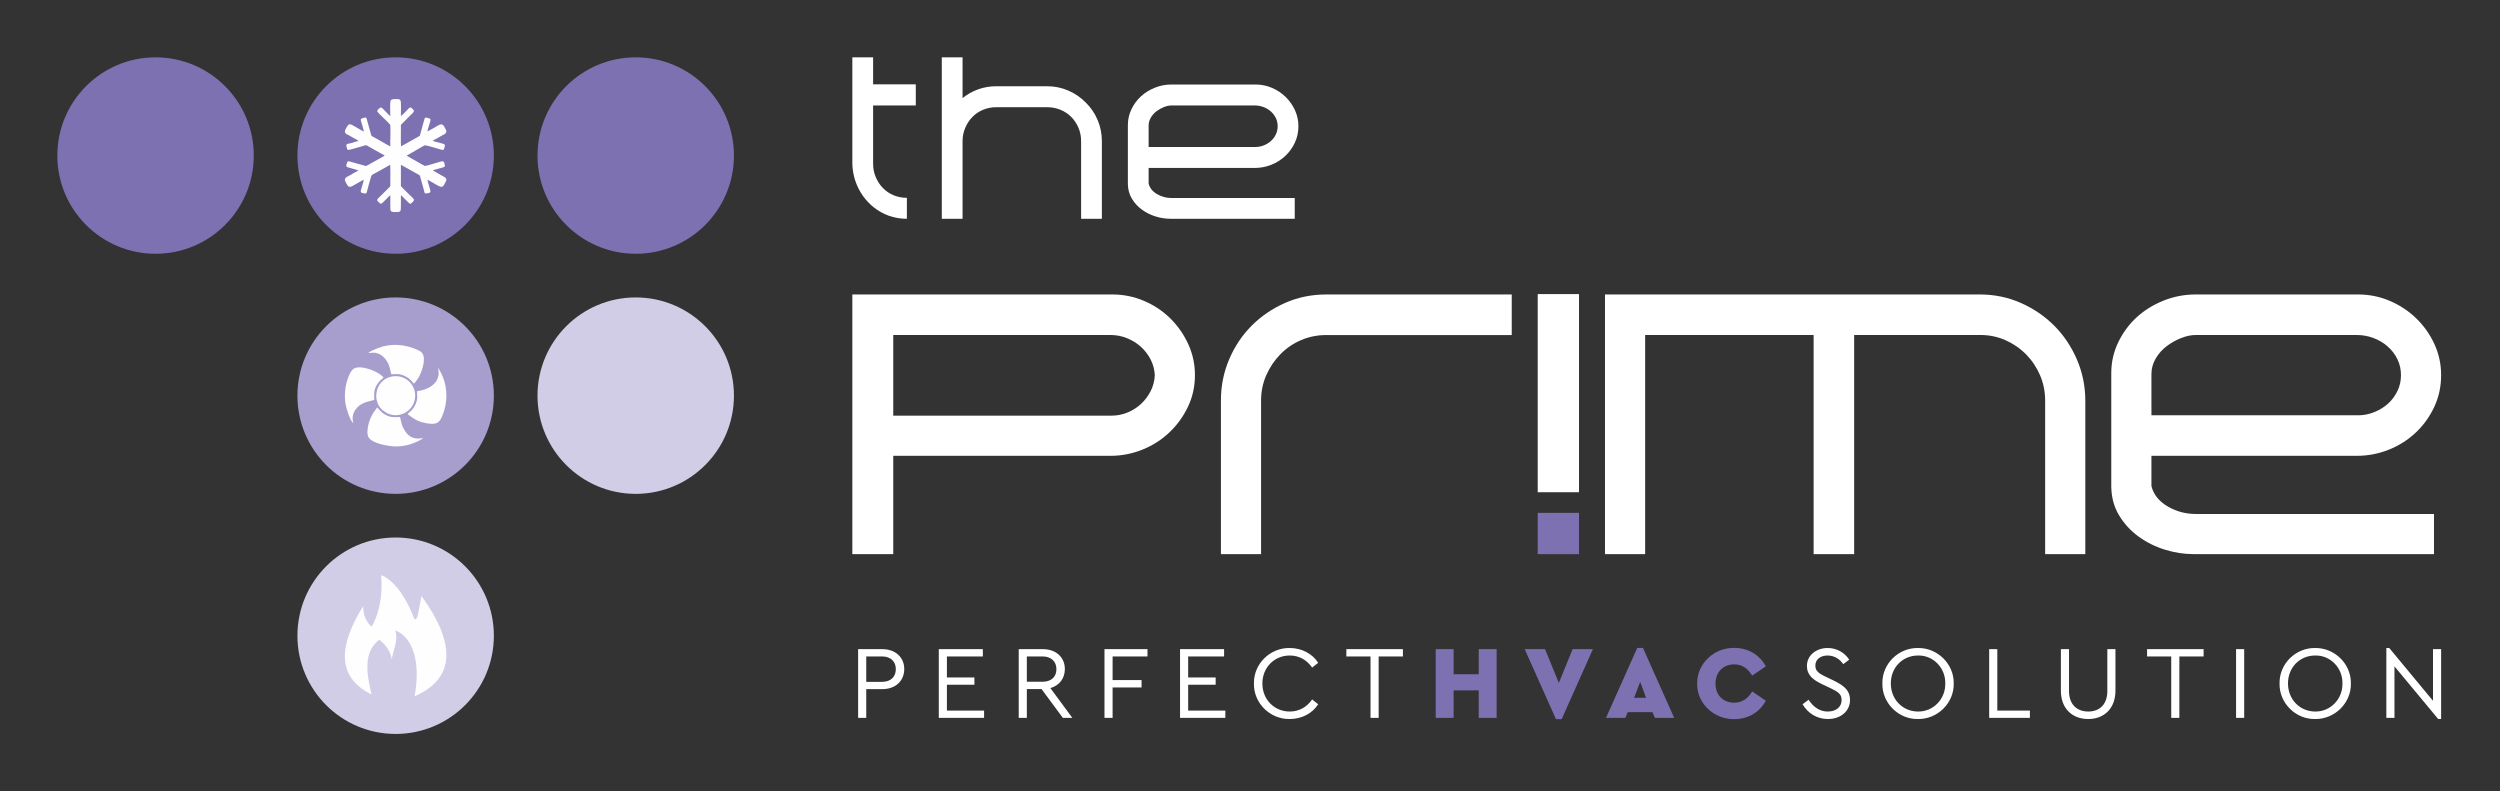 <svg width="436" height="138" viewBox="0 0 436 138" fill="none" xmlns="http://www.w3.org/2000/svg">
<rect x="0" y="0" width="436" height="138" fill="#333333" stroke="none"/>
<path fill-rule="evenodd" clip-rule="evenodd" d="M27.129 10.001C36.589 10.001 44.258 17.67 44.258 27.13C44.258 36.59 36.589 44.259 27.129 44.259C17.669 44.259 10 36.59 10 27.13C10 17.67 17.669 10.001 27.129 10.001Z" fill="#7E71B1"/>
<path fill-rule="evenodd" clip-rule="evenodd" d="M110.87 10.001C120.33 10.001 127.999 17.67 127.999 27.13C127.999 36.59 120.33 44.259 110.87 44.259C101.41 44.259 93.741 36.59 93.741 27.13C93.741 17.67 101.41 10.001 110.87 10.001Z" fill="#7E71B1"/>
<path fill-rule="evenodd" clip-rule="evenodd" d="M110.87 51.871C120.33 51.871 127.999 59.54 127.999 69C127.999 78.461 120.33 86.13 110.87 86.13C101.41 86.13 93.741 78.461 93.741 69C93.741 59.54 101.41 51.871 110.87 51.871Z" fill="#D2CDE7"/>
<path fill-rule="evenodd" clip-rule="evenodd" d="M69.001 10.001C78.46 10.001 86.13 17.67 86.13 27.13C86.13 36.59 78.46 44.259 69.001 44.259C59.54 44.259 51.871 36.59 51.871 27.13C51.871 17.67 59.54 10.001 69.001 10.001Z" fill="#7E71B1"/>
<path fill-rule="evenodd" clip-rule="evenodd" d="M68.062 24.708L68.071 25.529C67.867 25.46 66.84 24.855 66.576 24.703C66.108 24.435 65.617 24.143 65.142 23.897C64.692 23.664 64.787 23.73 64.646 23.233C64.563 22.941 64.486 22.66 64.402 22.355C64.24 21.767 64.076 21.215 63.91 20.605C63.781 20.48 63.723 20.472 63.511 20.53C62.807 20.721 62.858 20.734 63.015 21.316C63.133 21.758 63.394 22.502 63.452 22.934C62.989 22.754 61.876 22.007 61.3 21.743C60.729 21.482 60.57 22.039 60.392 22.324C60.301 22.471 60.146 22.716 60.15 22.905C60.153 23.092 60.213 23.203 60.33 23.31C60.418 23.39 60.364 23.318 60.438 23.411C60.603 23.426 61.285 23.846 61.48 23.961C61.782 24.137 62.27 24.365 62.505 24.548C62.395 24.637 61.978 24.741 61.837 24.759C60.807 25.218 60.231 24.855 60.448 25.637C60.582 26.122 60.477 25.87 60.683 26.165C61.275 26.075 62.685 25.628 63.413 25.429C63.946 25.284 63.772 25.258 64.213 25.505C64.699 25.777 65.2 26.043 65.67 26.326C65.888 26.457 66.154 26.609 66.387 26.73C66.562 26.821 66.998 27.044 67.084 27.152L64.297 28.713C63.723 29.025 63.927 28.993 63.252 28.788C62.627 28.655 61.972 28.428 61.339 28.265C60.998 28.177 60.642 27.958 60.522 28.369C60.407 28.761 60.249 28.995 60.638 29.175L62.516 29.706C62.367 29.832 62.04 29.988 61.844 30.099C61.705 30.177 61.738 30.187 61.598 30.205C61.365 30.492 60.403 30.783 60.232 31.083C60.013 31.468 60.291 31.755 60.555 32.244C60.652 32.424 60.721 32.419 60.803 32.562C61.261 32.571 61.169 32.606 61.547 32.398C61.905 32.199 63.258 31.397 63.45 31.339C63.397 31.79 63.003 32.827 62.92 33.289C62.863 33.605 63.055 33.61 63.313 33.68C64.032 33.873 63.91 33.663 64.091 33.024L64.632 31.085C64.835 30.371 64.737 30.603 65.97 29.904L68.061 28.734C68.099 29.038 68.071 31.429 68.071 31.945C68.072 32.665 68.158 32.365 67.554 33.007L65.923 34.617C65.784 34.759 65.722 34.934 65.906 35.127C66.477 35.729 66.423 35.667 67.258 34.832C67.398 34.691 67.958 34.098 68.071 34.038C68.071 34.673 68.071 35.308 68.071 35.943C68.071 36.855 68.042 36.986 68.969 36.985C69.853 36.985 69.919 36.929 69.918 36.023C69.918 35.362 69.921 34.703 69.917 34.042C70.111 34.16 70.209 34.289 70.35 34.443L71.153 35.239C71.601 35.691 71.578 35.598 72.048 35.143C72.436 34.767 71.99 34.549 71.276 33.835L70.076 32.637C69.847 32.422 69.918 32.379 69.918 31.985C69.921 30.901 69.919 29.818 69.917 28.735L73.091 30.502C73.279 30.616 73.285 30.85 73.351 31.081C73.411 31.289 73.477 31.514 73.537 31.734C73.66 32.187 73.772 32.6 73.893 33.018C74.084 33.676 73.945 33.865 74.665 33.681C74.911 33.618 75.098 33.608 75.069 33.319C75.052 33.155 74.942 32.834 74.895 32.654C74.78 32.221 74.628 31.779 74.528 31.339C74.658 31.371 75.153 31.671 75.308 31.762C75.583 31.924 76.678 32.589 76.926 32.589C77.308 32.59 77.418 32.277 77.574 31.994C77.853 31.487 78.062 31.201 77.464 30.846C77.087 30.622 75.651 29.848 75.473 29.706L76.096 29.513C76.312 29.453 76.522 29.398 76.723 29.343C77.489 29.135 77.698 29.152 77.547 28.645C77.32 27.88 77.4 28.05 75.325 28.628C75.11 28.688 74.221 28.976 74.068 28.93C73.929 28.888 73.195 28.441 73.016 28.338C72.627 28.113 71.11 27.298 70.915 27.147L74.02 25.357C74.213 25.258 76.215 25.887 76.568 25.985C77.399 26.217 77.353 26.277 77.542 25.644C77.734 25.004 77.388 25.129 76.112 24.762C75.901 24.701 75.579 24.639 75.465 24.526C75.751 24.409 76.823 23.781 77.164 23.587C77.439 23.43 77.81 23.333 77.834 22.945C77.858 22.556 77.513 22.32 77.463 22.019C77.239 21.864 77.231 21.645 76.857 21.691C76.653 21.716 76.409 21.91 76.206 21.984C76.16 22.055 74.748 22.837 74.545 22.92C74.617 22.294 75.076 21.371 75.076 20.815C74.98 20.668 74.971 20.672 74.746 20.612C74.657 20.588 74.442 20.514 74.362 20.507C74.003 20.472 74.055 20.793 73.938 21.055L73.246 23.583C73.173 23.77 73.254 23.649 73.12 23.742L69.943 25.529C69.879 25.293 69.919 22.89 69.918 22.309C69.918 21.705 69.846 21.829 70.174 21.515L71.251 20.431C71.657 19.981 72.23 19.621 72.186 19.283C72.109 19.154 71.927 18.96 71.793 18.845C71.517 18.607 71.409 18.831 71.254 18.924C71.221 18.979 70.107 20.149 69.917 20.241C69.917 19.662 69.987 18.008 69.867 17.567L69.73 17.39C69.674 17.343 69.569 17.306 69.512 17.294C69.355 17.263 69.062 17.28 68.889 17.28C68.438 17.278 68.15 17.334 68.08 17.726C68.019 18.064 68.043 19.832 68.075 20.235C67.771 20.091 66.735 18.823 66.516 18.76C66.242 18.681 65.715 19.206 65.811 19.471C65.871 19.637 67.939 21.551 68.031 21.732C68.142 21.95 68.078 24.273 68.062 24.708Z" fill="#FEFEFE"/>
<path fill-rule="evenodd" clip-rule="evenodd" d="M69.001 51.871C78.46 51.871 86.13 59.54 86.13 69C86.13 78.461 78.46 86.13 69.001 86.13C59.54 86.13 51.871 78.461 51.871 69C51.871 59.54 59.54 51.871 69.001 51.871Z" fill="#A79ECD"/>
<path fill-rule="evenodd" clip-rule="evenodd" d="M68.39 65.656C67.923 65.735 67.475 65.928 67.145 66.139C65.639 67.1 65.132 69.288 66.14 70.86C66.253 71.038 66.38 71.216 66.518 71.331C66.683 71.467 66.587 71.4 66.722 71.548L67.492 72.052C67.685 72.147 67.892 72.232 68.102 72.287C68.614 72.421 69.123 72.452 69.647 72.344C72.08 71.845 73.138 69.166 71.866 67.147C71.678 66.85 71.32 66.47 71.045 66.274C70.317 65.754 69.467 65.475 68.39 65.656Z" fill="#FEFEFE"/>
<path fill-rule="evenodd" clip-rule="evenodd" d="M61.608 73.824C61.493 73.143 61.412 72.762 61.645 72.088C61.72 71.87 61.884 71.584 61.99 71.436L62.459 70.907C63.352 70.044 64.933 69.903 65.274 69.742C65.226 68.471 65.182 67.634 66.161 66.531C66.481 66.169 66.757 65.995 66.902 65.835L66.607 65.538C65.442 64.524 62.579 63.568 61.617 64.358C61.148 64.743 60.927 65.312 60.697 65.929C60.202 67.255 60.026 68.793 60.237 70.26C60.388 71.312 61.02 73.25 61.608 73.824Z" fill="#FEFEFE"/>
<path fill-rule="evenodd" clip-rule="evenodd" d="M64.077 75.443C64.077 75.714 64.132 75.965 64.239 76.19C64.799 77.359 67.832 77.855 69.056 77.855C70.642 77.855 71.993 77.439 73.342 76.723L73.827 76.392C72.851 76.556 72.003 76.562 71.162 75.817C70.85 75.54 70.37 74.791 70.178 74.326C69.981 73.848 69.889 73.048 69.743 72.73C68.413 72.765 67.877 72.843 66.693 71.998C66.559 71.902 66.609 71.927 66.504 71.82C66.385 71.7 66.286 71.598 66.161 71.477C66.006 71.327 66.099 71.425 65.993 71.28C65.885 71.133 65.961 71.176 65.76 71.085C65.534 71.514 65.203 71.628 64.606 72.952C64.301 73.628 64.076 74.632 64.077 75.443Z" fill="#FEFEFE"/>
<path fill-rule="evenodd" clip-rule="evenodd" d="M64.253 61.578C65.01 61.557 65.189 61.376 65.994 61.674C66.257 61.772 66.402 61.876 66.597 62.016C66.735 62.116 66.72 62.085 66.854 62.234C67.267 62.693 67.057 62.339 67.509 63.052C68.085 63.961 68.064 64.882 68.265 65.277C69.245 65.228 69.76 65.155 70.622 65.594C70.926 65.748 71.254 65.919 71.478 66.16C71.594 66.284 71.703 66.388 71.822 66.504C72.085 66.761 71.982 66.733 72.171 66.903C72.328 66.815 72.614 66.403 72.737 66.241C73.517 65.221 74.398 62.559 73.648 61.618C73.436 61.353 73.285 61.239 72.957 61.084C70.727 60.032 68.234 59.806 65.892 60.711C65.445 60.884 64.46 61.285 64.253 61.578Z" fill="#FEFEFE"/>
<path fill-rule="evenodd" clip-rule="evenodd" d="M72.739 68.221C72.682 68.879 72.983 69.46 72.416 70.626C71.913 71.66 71.263 71.911 71.086 72.246C71.475 72.425 72.328 73.464 74.378 73.818C76.358 74.16 76.737 73.632 77.322 72.035C78.029 70.104 78.041 67.76 77.262 65.818C77.058 65.31 76.835 64.828 76.546 64.37C76.525 64.336 76.504 64.303 76.479 64.271C76.435 64.215 76.433 64.216 76.393 64.178C76.51 64.833 76.589 65.263 76.359 65.913C75.854 67.341 74.254 68.032 72.739 68.221Z" fill="#FEFEFE"/>
<path fill-rule="evenodd" clip-rule="evenodd" d="M69.001 93.741C78.46 93.741 86.13 101.41 86.13 110.87C86.13 120.331 78.46 127.999 69.001 127.999C59.54 127.999 51.871 120.331 51.871 110.87C51.871 101.41 59.54 93.741 69.001 93.741Z" fill="#D2CDE7"/>
<path fill-rule="evenodd" clip-rule="evenodd" d="M63.362 105.682C58.905 112.81 58.816 118.139 64.799 121.119C63.912 117.409 63.334 113.683 66.151 111.56C67.516 112.647 68.214 113.894 68.303 114.98C68.638 113.241 69.458 111.661 68.941 109.922C71.912 111.093 73.441 115.287 72.3 121.438C79.626 118.228 79.355 112.014 73.503 103.943C72.923 106.824 72.822 108.428 72.242 107.907C70.646 103.705 68.495 101.075 66.471 100.305C66.725 103.286 66.384 106.515 64.799 109.321C63.59 108.161 63.295 106.842 63.362 105.682Z" fill="#FEFEFE"/>
<path d="M155.783 96.641H148.649V51.355H194.002C195.921 51.355 197.753 51.725 199.498 52.467C201.244 53.209 202.771 54.223 204.08 55.51C205.389 56.797 206.435 58.291 207.221 59.993C208.005 61.694 208.398 63.505 208.398 65.425C208.398 67.388 207.995 69.221 207.188 70.921C206.381 72.623 205.301 74.118 203.948 75.405C202.596 76.692 201.026 77.695 199.237 78.415C197.448 79.135 195.594 79.495 193.674 79.495H155.783V96.641ZM193.805 72.493C194.808 72.493 195.758 72.307 196.652 71.936C197.546 71.566 198.331 71.064 199.008 70.431C199.684 69.798 200.24 69.056 200.677 68.206C201.113 67.355 201.352 66.428 201.396 65.425C201.352 64.465 201.113 63.56 200.677 62.709C200.24 61.858 199.673 61.116 198.975 60.484C198.277 59.851 197.47 59.349 196.553 58.978C195.637 58.607 194.677 58.422 193.674 58.422H155.783V72.493H193.805Z" fill="white"/>
<path d="M212.93 96.641V69.836C212.93 67.302 213.409 64.91 214.369 62.66C215.329 60.41 216.638 58.454 218.296 56.794C219.954 55.134 221.895 53.812 224.12 52.829C226.345 51.846 228.745 51.355 231.319 51.355H263.647V58.432H231.319C229.748 58.432 228.276 58.728 226.902 59.317C225.527 59.907 224.328 60.726 223.302 61.775C222.277 62.824 221.459 64.036 220.848 65.412C220.237 66.788 219.932 68.263 219.932 69.836V96.641H212.93Z" fill="white"/>
<path d="M268.179 89.443V96.643H275.378V89.443H268.179Z" fill="#7E71B1"/>
<path d="M268.179 51.29V85.844H275.378V51.29H268.179Z" fill="white"/>
<path d="M345.287 51.355C347.818 51.355 350.195 51.845 352.42 52.827C354.645 53.808 356.587 55.128 358.244 56.786C359.903 58.444 361.222 60.408 362.204 62.676C363.186 64.945 363.677 67.344 363.677 69.875V96.641H356.674V69.875C356.674 68.304 356.379 66.832 355.791 65.457C355.201 64.083 354.395 62.872 353.369 61.825C352.344 60.778 351.144 59.949 349.77 59.338C348.396 58.728 346.945 58.422 345.418 58.422H323.364V96.641H316.296V58.422H286.913V96.641H279.91V51.355H345.287Z" fill="white"/>
<path d="M368.208 65.032C368.208 63.156 368.612 61.378 369.419 59.699C370.225 58.019 371.295 56.568 372.625 55.346C373.956 54.125 375.516 53.154 377.305 52.434C379.093 51.715 380.969 51.355 382.932 51.355H411.269C413.188 51.355 415.021 51.725 416.766 52.467C418.511 53.209 420.049 54.223 421.38 55.51C422.71 56.797 423.768 58.291 424.554 59.993C425.339 61.694 425.732 63.505 425.732 65.425C425.732 67.388 425.339 69.221 424.554 70.921C423.768 72.623 422.7 74.118 421.347 75.405C419.995 76.692 418.424 77.695 416.635 78.415C414.846 79.135 412.971 79.495 411.007 79.495H375.21V84.796C375.603 86.279 376.552 87.457 378.057 88.329C379.562 89.202 381.187 89.638 382.932 89.638H424.488V96.641H382.605C380.904 96.641 379.213 96.379 377.533 95.855C375.853 95.332 374.327 94.568 372.953 93.565C371.579 92.562 370.455 91.34 369.582 89.9C368.71 88.46 368.252 86.825 368.208 84.992V65.032ZM382.932 58.422C382.147 58.422 381.308 58.596 380.413 58.946C379.519 59.295 378.679 59.764 377.893 60.352C377.108 60.942 376.465 61.661 375.963 62.512C375.461 63.363 375.21 64.268 375.21 65.228V72.427H411.269C412.229 72.427 413.167 72.241 414.083 71.871C414.999 71.5 415.795 71.009 416.472 70.398C417.148 69.788 417.694 69.056 418.108 68.206C418.522 67.355 418.73 66.428 418.73 65.425C418.73 64.422 418.522 63.494 418.108 62.644C417.694 61.793 417.126 61.051 416.407 60.419C415.686 59.785 414.857 59.295 413.919 58.946C412.981 58.596 412.011 58.422 411.007 58.422H382.932Z" fill="white"/>
<path d="M189.357 17.885C190.237 18.742 190.925 19.752 191.421 20.914C191.918 22.075 192.166 23.31 192.166 24.619V38.154H188.545V24.619C188.545 23.762 188.387 22.972 188.072 22.25C187.756 21.528 187.332 20.902 186.803 20.372C186.272 19.841 185.646 19.43 184.924 19.137C184.202 18.844 183.436 18.697 182.623 18.697H173.758C172.923 18.697 172.145 18.849 171.423 19.154C170.701 19.458 170.08 19.881 169.562 20.423C169.043 20.964 168.631 21.596 168.327 22.318C168.022 23.04 167.87 23.806 167.87 24.619V38.154H164.249V10H167.87V17.107C168.682 16.452 169.584 15.945 170.578 15.584C171.57 15.223 172.63 15.042 173.758 15.042H182.623C183.932 15.042 185.167 15.296 186.328 15.803C187.49 16.311 188.5 17.005 189.357 17.885Z" fill="white"/>
<path d="M196.701 21.81C196.701 20.84 196.91 19.92 197.327 19.052C197.744 18.183 198.297 17.433 198.985 16.802C199.672 16.17 200.479 15.668 201.404 15.296C202.329 14.923 203.299 14.737 204.314 14.737H218.966C219.959 14.737 220.907 14.93 221.809 15.312C222.711 15.696 223.506 16.22 224.195 16.886C224.882 17.552 225.429 18.325 225.835 19.205C226.242 20.084 226.445 21.02 226.445 22.013C226.445 23.028 226.242 23.976 225.835 24.855C225.429 25.735 224.877 26.508 224.177 27.173C223.478 27.839 222.666 28.358 221.741 28.73C220.816 29.102 219.846 29.288 218.831 29.288H200.321V32.029C200.524 32.796 201.015 33.405 201.793 33.856C202.572 34.308 203.412 34.533 204.314 34.533H225.802V38.154H204.145C203.265 38.154 202.391 38.019 201.523 37.747C200.654 37.477 199.865 37.083 199.154 36.564C198.443 36.045 197.862 35.413 197.411 34.668C196.961 33.924 196.723 33.078 196.701 32.131V21.81ZM204.314 18.392C203.908 18.392 203.474 18.482 203.011 18.663C202.549 18.844 202.115 19.086 201.709 19.39C201.303 19.695 200.97 20.067 200.71 20.507C200.451 20.947 200.321 21.415 200.321 21.911V25.634H218.966C219.462 25.634 219.948 25.538 220.421 25.346C220.895 25.154 221.307 24.9 221.657 24.584C222.006 24.269 222.288 23.891 222.502 23.451C222.717 23.011 222.824 22.532 222.824 22.013C222.824 21.494 222.717 21.015 222.502 20.575C222.288 20.135 221.995 19.752 221.622 19.424C221.25 19.098 220.822 18.844 220.337 18.663C219.852 18.482 219.35 18.392 218.831 18.392H204.314Z" fill="white"/>
<path d="M158.158 34.501C157.323 34.501 156.545 34.348 155.823 34.044C155.102 33.74 154.481 33.317 153.962 32.775C153.443 32.234 153.031 31.602 152.727 30.88C152.424 30.158 152.27 29.392 152.27 28.579V18.392H159.713V14.704H152.27V10.001H148.649V14.704V18.392V28.579C148.75 32.656 151.289 36.272 154.978 37.614C155.97 37.974 157.03 38.156 158.158 38.156V34.501Z" fill="white"/>
<path d="M149.657 125.198H151.073V120.186H153.871C156.195 120.186 157.702 118.734 157.702 116.681C157.702 114.665 156.195 113.212 153.871 113.212H149.657V125.198ZM151.073 118.915V114.483H153.834C155.359 114.483 156.231 115.392 156.231 116.699C156.231 118.025 155.359 118.915 153.834 118.915H151.073ZM163.725 125.198H171.625V123.927H165.141V119.423H169.935V118.152H165.141V114.483H171.407V113.212H163.725V125.198ZM187.018 125.198L183.186 120.004C184.765 119.551 185.71 118.297 185.71 116.681C185.71 114.665 184.203 113.212 181.879 113.212H177.665V125.198H179.081V120.168H181.642L185.365 125.198H187.018ZM179.081 114.483H181.823C183.349 114.483 184.239 115.392 184.239 116.699C184.239 118.025 183.367 118.896 181.823 118.896H179.081V114.483ZM192.622 125.198H194.038V119.896H199.087V118.606H194.038V114.483H200.122V113.212H192.622V125.198ZM205.8 125.198H213.7V123.927H207.216V119.423H212.01V118.152H207.216V114.483H213.482V113.212H205.8V125.198ZM218.686 119.205C218.613 122.638 221.519 125.453 224.916 125.398C227.04 125.398 228.893 124.4 229.891 122.819L228.839 121.984C227.912 123.31 226.586 124.091 224.934 124.091C222.227 124.091 220.157 121.984 220.157 119.205C220.157 116.427 222.227 114.32 224.934 114.32C226.586 114.32 227.912 115.101 228.839 116.427L229.891 115.591C228.874 114.012 227.04 113.012 224.916 113.012C221.519 112.958 218.613 115.773 218.686 119.205ZM239.019 125.198H240.436V114.483H244.667V113.212H234.805V114.483H239.019V125.198ZM314.365 122.819C315.31 124.418 316.907 125.398 318.778 125.398C321.012 125.398 322.647 124.036 322.647 122.057C322.647 120.513 321.739 119.641 319.85 118.715L318.524 118.079C317.58 117.626 317.144 117.389 316.835 116.935C316.672 116.699 316.599 116.409 316.599 116.064C316.599 114.956 317.544 114.32 318.724 114.32C319.813 114.32 320.813 114.865 321.466 115.828L322.502 115.047C321.72 113.83 320.34 113.012 318.742 113.012C316.781 113.012 315.128 114.266 315.128 116.136C315.128 117.734 316.181 118.57 317.834 119.351L319.178 119.987C320.522 120.64 321.176 121.003 321.176 122.093C321.176 123.31 320.195 124.091 318.76 124.091C317.434 124.091 316.309 123.4 315.419 122.039L314.365 122.819ZM328.287 119.205C328.215 122.601 331.103 125.471 334.499 125.398C337.859 125.453 340.801 122.638 340.728 119.205C340.801 115.773 337.859 112.958 334.499 113.012C331.103 112.958 328.215 115.773 328.287 119.205ZM339.257 119.187C339.311 121.929 337.15 124.127 334.517 124.091C331.811 124.091 329.758 121.966 329.758 119.187C329.758 116.409 331.811 114.32 334.517 114.32C337.15 114.266 339.311 116.481 339.257 119.187ZM346.914 125.198H354.014V123.927H348.33V113.212H346.914V125.198ZM359.419 120.44C359.419 123.582 361.399 125.398 364.195 125.398C366.938 125.398 368.935 123.582 368.935 120.44V113.212H367.519V120.531C367.519 122.856 366.157 124.091 364.195 124.091C362.216 124.091 360.836 122.856 360.836 120.531V113.212H359.419V120.44ZM378.663 125.198H380.079V114.483H384.311V113.212H374.449V114.483H378.663V125.198ZM389.97 125.198H391.386V113.212H389.97V125.198ZM397.553 119.205C397.48 122.601 400.368 125.471 403.764 125.398C407.124 125.453 410.066 122.638 409.994 119.205C410.066 115.773 407.124 112.958 403.764 113.012C400.368 112.958 397.48 115.773 397.553 119.205ZM408.523 119.187C408.577 121.929 406.416 124.127 403.783 124.091C401.076 124.091 399.024 121.966 399.024 119.187C399.024 116.409 401.076 114.32 403.783 114.32C406.416 114.266 408.577 116.481 408.523 119.187ZM424.315 113.212V122.22L416.688 113.012H416.179V125.198H417.595V116.209L425.223 125.398H425.732V113.212H424.315Z" fill="white"/>
<path d="M250.389 125.199H253.512V120.404H257.889V125.199H261.013V113.212H257.889V117.589H253.512V113.212H250.389V125.199ZM274.263 113.212L271.866 119.097L269.451 113.212H265.909L271.357 125.417H272.356L277.804 113.212H274.263ZM288.621 125.199H291.981L286.533 112.995H285.534L280.086 125.199H283.445L283.881 124.2H288.186L288.621 125.199ZM287.078 121.694H284.989L286.042 118.915L287.078 121.694ZM295.988 119.206C295.915 122.674 298.93 125.471 302.453 125.417C304.868 125.417 306.866 124.236 307.956 122.203L305.576 120.586C304.796 121.894 303.761 122.547 302.453 122.547C301.491 122.547 300.709 122.238 300.092 121.639C299.493 121.022 299.184 120.223 299.184 119.224C299.184 117.208 300.546 115.864 302.453 115.864C303.761 115.864 304.796 116.518 305.576 117.826L307.956 116.209C306.866 114.175 304.868 112.995 302.471 112.995C298.912 112.922 295.933 115.774 295.988 119.206Z" fill="#7E71B1"/>
</svg>
